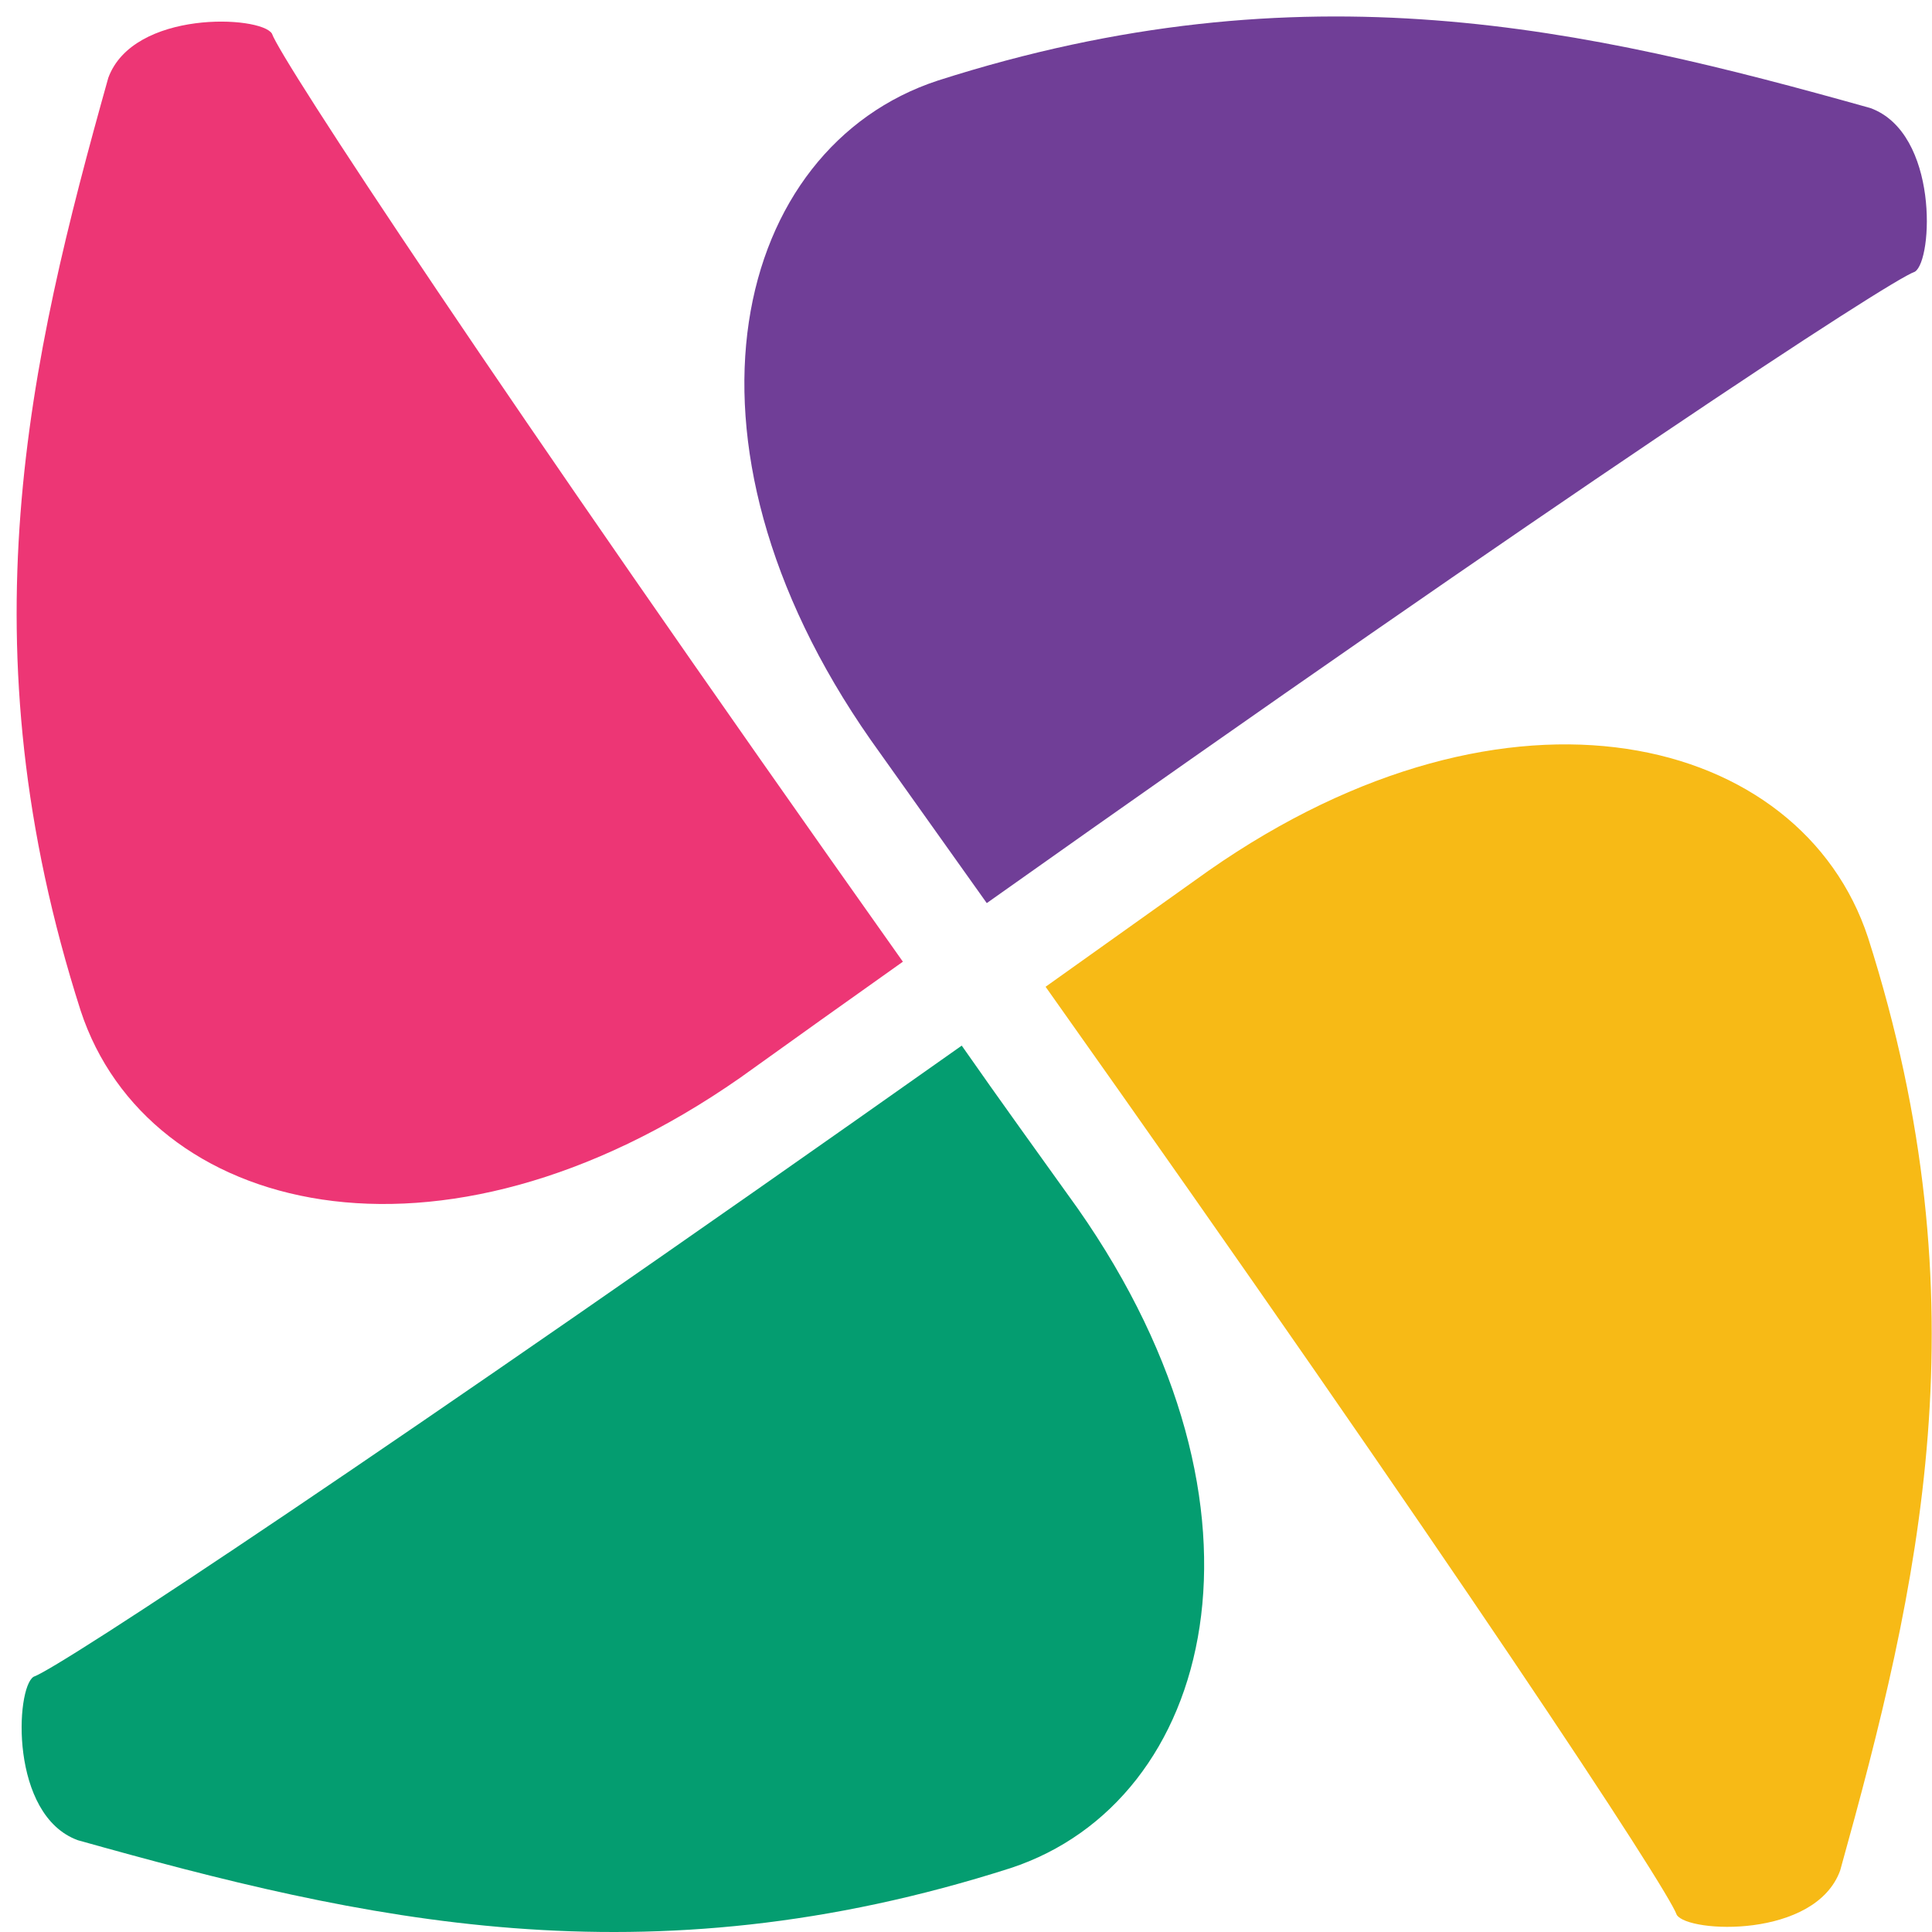 <svg width="72" height="72" viewBox="0 0 72 72" fill="none" xmlns="http://www.w3.org/2000/svg">
<path d="M40.163 45.035C38.743 43.049 37.292 41.048 35.841 38.967C14.313 54.18 2.225 62.153 1.252 62.488C0.575 62.911 0.359 67.655 2.903 68.58C13.508 71.554 23.993 73.994 37.667 69.617C45.218 67.129 48.056 56.301 40.163 45.035Z" fill="#049D70"/>
<path d="M71.362 10.126C72.04 9.704 72.255 4.959 69.704 4.027C59.107 1.053 48.622 -1.379 34.94 3.006C27.381 5.494 24.574 16.314 32.452 27.58L36.774 33.656C58.262 18.427 70.389 10.461 71.362 10.126Z" fill="#703E97"/>
<path d="M33.648 35.84C18.427 14.352 10.461 2.209 10.134 1.252C9.712 0.574 4.968 0.359 4.035 2.902C1.061 13.507 -1.371 23.992 3.006 37.666C5.494 45.233 16.314 48.032 27.588 40.162C29.566 38.743 31.599 37.291 33.648 35.84Z" fill="#ED3675"/>
<path d="M69.616 34.94C67.128 27.381 56.309 24.575 45.034 32.452L38.966 36.774C54.188 58.262 62.153 70.39 62.488 71.362C62.91 72.04 67.655 72.255 68.579 69.704C71.53 59.107 73.986 48.622 69.616 34.94Z" fill="#F7BA16"/>
</svg>
